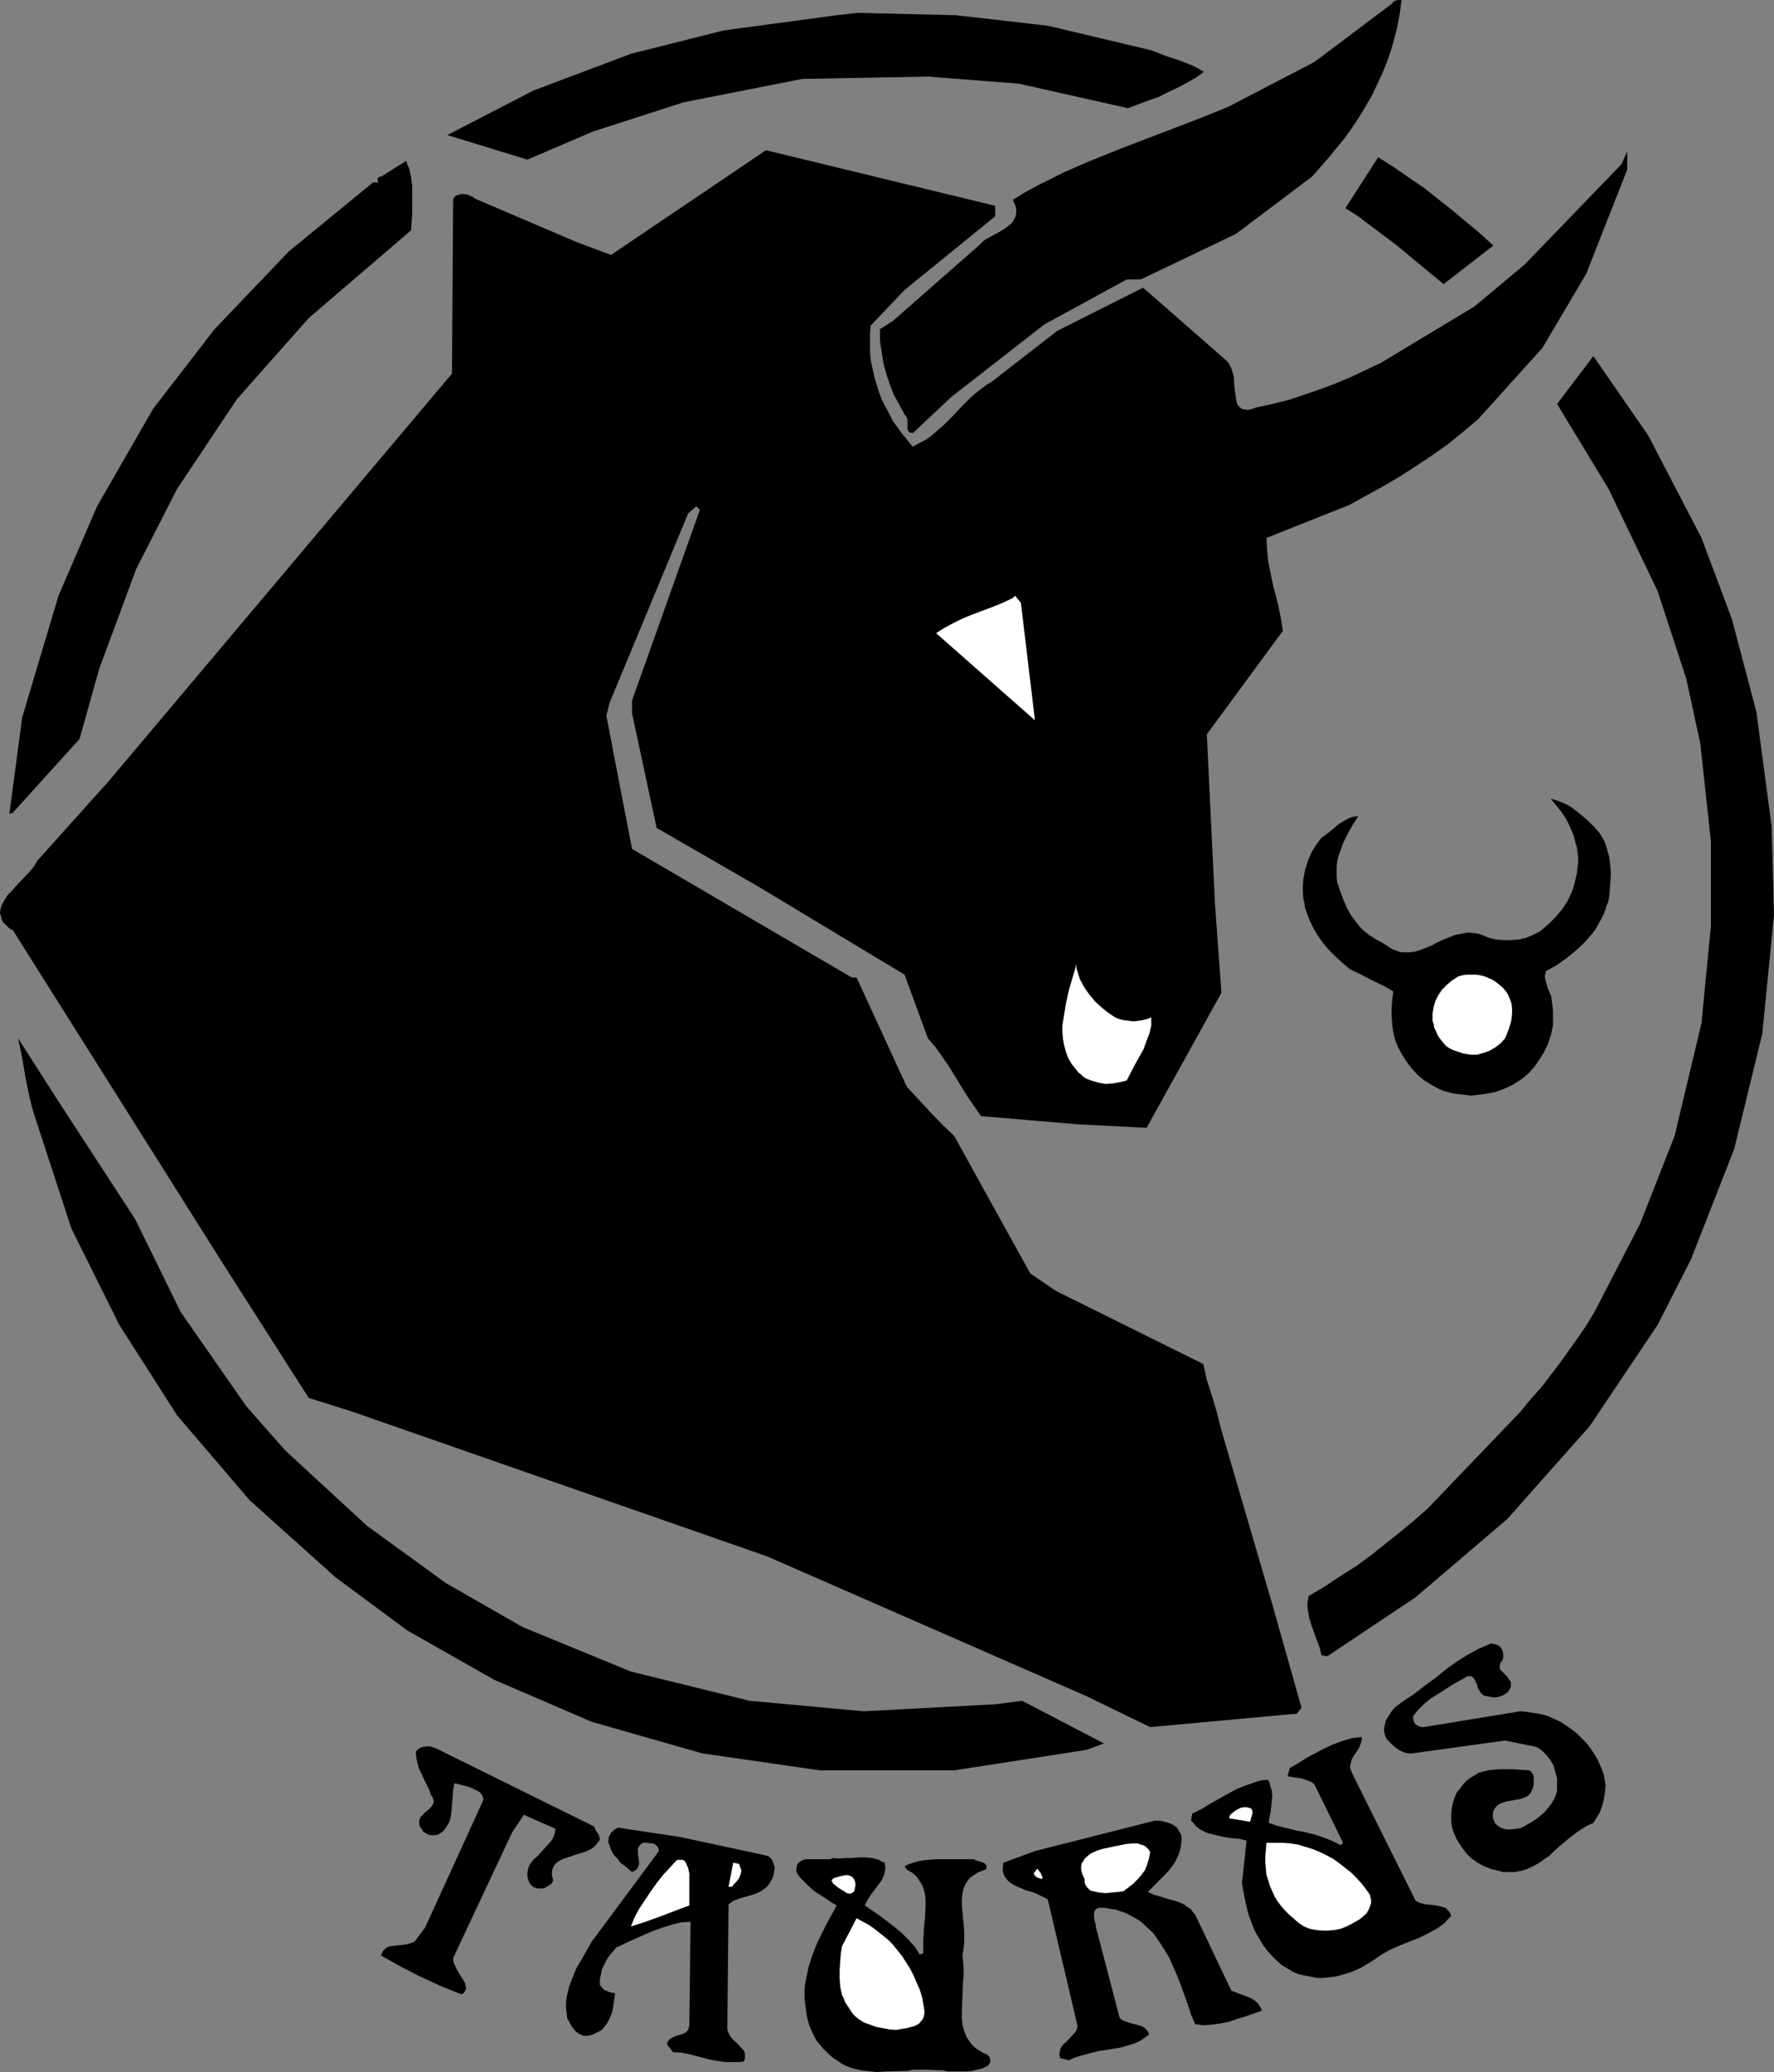 <?xml version="1.0" encoding="UTF-8" standalone="no"?>
<svg
   version="1.0"
   width="129.724mm"
   height="151.52mm"
   id="svg25"
   sodipodi:docname="Taurus 10.wmf"
   xmlns:inkscape="http://www.inkscape.org/namespaces/inkscape"
   xmlns:sodipodi="http://sodipodi.sourceforge.net/DTD/sodipodi-0.dtd"
   xmlns="http://www.w3.org/2000/svg"
   xmlns:svg="http://www.w3.org/2000/svg">
  <rect width="100%" height="100%" fill="#808080" stroke="none"/>
  <sodipodi:namedview
     id="namedview25"
     pagecolor="#ffffff"
     bordercolor="#000000"
     borderopacity="0.25"
     inkscape:showpageshadow="2"
     inkscape:pageopacity="0.0"
     inkscape:pagecheckerboard="0"
     inkscape:deskcolor="#d1d1d1"
     inkscape:document-units="mm" />
  <defs
     id="defs1">
    <pattern
       id="WMFhbasepattern"
       patternUnits="userSpaceOnUse"
       width="6"
       height="6"
       x="0"
       y="0" />
  </defs>
  <path
     style="fill:#000000;fill-opacity:1;fill-rule:evenodd;stroke:none"
     d="m 387.355,0 -0.485,3.717 -0.646,3.393 -0.808,3.393 -0.97,3.393 -1.131,3.232 -1.293,3.232 -1.454,3.07 -1.454,3.07 -1.778,3.07 -1.778,2.909 -1.939,2.909 -1.939,2.747 -2.262,2.747 -2.101,2.585 -4.686,5.332 -21.008,15.836 -26.341,12.604 h -3.878 l -22.786,12.442 -25.694,20.037 -10.666,10.019 -0.485,-0.162 h -0.323 l -0.323,-0.323 -0.162,-0.162 -0.162,-0.646 v -0.808 -0.97 -0.808 l -0.323,-0.646 -0.162,-0.323 -0.323,-0.323 -1.454,-2.747 -1.454,-2.585 -1.131,-2.909 -0.97,-2.909 -0.808,-2.909 -0.485,-3.07 -0.485,-3.232 v -3.232 l 3.555,-2.262 23.755,-20.845 0.646,-0.646 0.646,-0.646 0.97,-0.646 0.97,-0.485 1.131,-0.646 0.97,-0.485 2.101,-1.293 0.97,-0.808 0.808,-0.646 0.485,-0.808 0.485,-0.97 0.162,-0.97 v -1.131 l -0.323,-1.131 -0.323,-0.646 -0.323,-0.646 3.394,-2.101 3.555,-1.939 3.555,-1.777 3.555,-1.777 7.434,-3.232 7.595,-3.07 7.595,-2.909 7.595,-2.909 7.595,-2.909 7.595,-3.07 23.917,-12.442 21.493,-16.159 0.162,-0.323 0.162,-0.162 0.646,-0.323 L 386.385,0 Z"
     id="path1" />
  <path
     style="fill:#000000;fill-opacity:1;fill-rule:evenodd;stroke:none"
     d="m 289.587,7.11 28.603,6.787 3.717,1.454 3.878,1.293 3.717,1.454 1.616,0.808 1.616,0.97 -2.262,1.616 -2.586,1.454 -2.424,1.293 -2.747,1.293 -2.586,1.293 -2.747,0.97 -5.656,2.101 -30.219,-6.787 -25.048,-1.939 -34.744,0.646 -32.805,6.464 -25.048,8.079 -18.099,7.756 -22.139,-6.787 23.755,-12.281 26.987,-10.18 25.694,-6.464 31.189,-4.201 5.818,-0.646 27.149,0.646 z"
     id="path2" />
  <path
     style="fill:#000000;fill-opacity:1;fill-rule:evenodd;stroke:none"
     d="m 275.043,59.788 -25.048,20.36 -9.373,9.857 -0.162,2.262 v 2.424 2.424 l 0.162,2.262 0.485,2.262 0.485,2.262 0.646,2.262 0.646,2.101 0.808,2.101 0.97,1.939 1.131,2.101 0.97,1.939 1.293,1.777 1.293,1.777 1.454,1.777 1.454,1.777 1.778,-0.97 1.616,-0.808 1.454,-0.97 1.293,-1.131 2.586,-2.262 2.424,-2.424 2.424,-2.585 2.424,-2.424 1.293,-1.131 1.454,-1.131 1.454,-1.131 1.616,-0.97 18.099,-14.058 23.755,-11.958 23.432,20.522 0.485,0.808 0.485,0.97 0.323,1.131 0.323,1.131 0.162,2.585 0.323,2.424 0.162,1.131 0.162,0.97 0.323,0.808 0.646,0.646 0.646,0.485 h 0.485 l 0.485,0.162 h 0.646 l 0.646,-0.162 0.646,-0.162 0.808,-0.323 4.525,-0.97 4.525,-1.131 4.363,-1.454 4.202,-1.454 4.363,-1.616 4.202,-1.777 8.242,-3.878 26.018,-15.674 13.898,-11.634 26.664,-27.632 1.616,-3.555 v 5.009 l -11.312,28.763 -12.12,20.522 -17.776,19.714 -4.202,3.555 -4.202,3.393 -4.363,3.07 -4.363,2.909 -4.525,2.909 -4.686,2.747 -9.373,5.171 -22.786,9.049 0.162,3.232 0.323,3.232 0.646,3.232 0.646,3.232 0.808,3.07 0.808,3.232 0.646,3.232 0.485,3.232 -21.008,28.601 2.262,47.023 1.778,24.4 -20.685,37.327 -19.069,-0.97 -26.664,-2.262 -1.939,-2.747 -1.778,-2.585 -3.394,-5.494 -1.778,-2.909 -1.778,-2.585 -1.939,-2.747 -2.101,-2.424 -6.464,-17.613 -40.238,-24.238 -28.28,-16.321 -6.787,-31.672 v -3.555 l 18.746,-52.678 -0.97,-0.97 -2.262,1.939 -21.654,52.193 -0.97,3.717 7.11,36.842 60.762,35.55 h 1.293 l 13.898,30.217 6.302,6.787 3.394,3.555 3.394,3.232 21.008,37.974 7.11,4.848 40.723,20.199 0.97,4.363 1.454,4.525 1.293,4.363 1.131,4.524 14.221,48.638 8.08,28.601 -1.293,1.616 -40.562,3.717 -17.614,-8.564 -88.234,-38.62 L 97.606,390.239 85.325,386.361 61.893,349.68 3.555,257.089 2.586,256.604 1.939,255.958 1.293,255.311 0.808,254.827 0.485,254.18 0.323,253.534 0.162,252.888 0,252.403 l 0.162,-1.293 0.485,-1.293 0.646,-1.131 0.808,-1.293 1.131,-1.131 1.131,-1.293 2.262,-2.424 1.131,-1.131 0.97,-1.131 0.97,-1.293 0.646,-1.131 19.715,-21.976 94.859,-112.628 0.323,-48.315 0.646,-0.808 0.808,-0.323 0.808,-0.162 h 0.808 l 0.97,0.162 0.646,0.323 0.808,0.323 0.646,0.485 27.957,11.958 9.534,3.555 42.824,-28.925 63.347,15.351 z"
     id="path3" />
  <path
     style="fill:#000000;fill-opacity:1;fill-rule:evenodd;stroke:none"
     d="m 412.726,67.868 -13.736,10.665 -6.464,-5.332 -6.626,-5.494 -7.11,-5.332 -3.394,-2.585 -3.555,-2.262 9.05,-14.058 v 0 l 4.363,2.747 4.202,2.909 4.04,2.747 3.878,3.07 3.878,3.07 3.878,3.232 3.878,3.232 z"
     id="path4" />
  <path
     style="fill:#000000;fill-opacity:1;fill-rule:evenodd;stroke:none"
     d="M 113.605,63.666 85.325,87.905 65.448,110.366 48.965,135.089 37.653,157.227 27.472,184.697 21.978,204.249 3.555,224.609 v 0.162 H 3.07 L 2.586,224.933 6.141,198.27 16.16,164.66 26.826,139.937 42.339,112.951 59.307,90.975 79.83,69.483 103.101,50.416 h 0.485 0.485 l 0.162,0.162 0.162,-0.162 0.162,-0.162 -0.162,-0.162 v -0.323 -0.485 l 0.323,-0.323 0.323,-0.162 h 0.323 l 6.949,-4.363 v 0.162 l 0.323,0.97 0.485,1.131 0.485,2.262 0.323,2.424 v 2.585 2.424 2.585 l -0.162,2.424 z"
     id="path5" />
  <path
     style="fill:#000000;fill-opacity:1;fill-rule:evenodd;stroke:none"
     d="m 470.255,148.662 8.403,22.461 6.787,25.693 4.202,31.672 0.646,24.4 -3.232,32.803 -7.757,31.833 -11.958,30.54 -9.211,18.098 -18.746,27.955 -22.786,25.693 -25.371,21.653 -24.402,16.321 -1.616,-0.323 -0.485,-2.101 -0.808,-2.101 -1.454,-4.04 -0.646,-2.101 -0.323,-1.939 -0.162,-1.131 v -0.97 l 0.162,-0.97 0.162,-0.97 4.363,-2.585 4.363,-2.909 4.363,-2.747 4.202,-3.07 4.04,-3.232 3.878,-3.07 3.878,-3.232 3.717,-3.232 25.694,-26.824 2.909,-3.555 2.909,-3.232 2.586,-3.393 2.586,-3.393 2.424,-3.393 2.424,-3.393 2.424,-3.555 2.262,-3.717 12.605,-24.4 9.534,-24.238 7.434,-31.187 2.586,-26.662 v -23.754 l -2.909,-26.824 -3.878,-17.936 -7.918,-24.238 -13.574,-28.278 -14.221,-23.43 10.019,-13.25 15.19,21.976 z"
     id="path6" />
  <path
     style="fill:#ffffff;fill-opacity:1;fill-rule:evenodd;stroke:none"
     d="m 286.032,199.078 -27.31,-24.077 2.262,-1.454 2.424,-1.293 2.586,-1.293 2.747,-1.131 5.656,-2.101 2.747,-1.131 2.747,-1.293 0.646,-0.646 1.616,1.939 z"
     id="path7" />
  <path
     style="fill:#000000;fill-opacity:1;fill-rule:evenodd;stroke:none"
     d="m 441.976,230.103 0.646,0.97 0.646,1.131 0.485,1.131 0.323,1.131 0.646,2.262 0.323,2.424 0.162,2.585 -0.162,2.424 -0.162,2.424 -0.323,2.424 -0.646,1.616 -0.485,1.616 -0.808,1.616 -0.808,1.454 -0.808,1.454 -0.97,1.293 -2.101,2.424 -2.424,2.262 -2.586,2.101 -2.747,1.939 -2.909,1.616 -0.162,0.646 -0.162,0.646 0.162,1.131 0.323,1.131 0.323,1.131 0.97,2.262 0.162,1.293 0.162,1.293 0.162,1.293 v 1.293 2.747 l -0.485,2.585 -0.808,2.424 -1.131,2.424 -1.293,2.101 -1.454,2.101 -1.616,1.777 -1.939,1.616 -2.262,1.454 -2.424,1.131 -2.586,0.97 -2.586,0.485 -2.747,0.323 -1.293,0.162 -1.293,-0.162 -1.454,-0.162 -1.293,-0.162 -1.131,-0.162 -1.131,-0.323 -1.293,-0.323 -1.131,-0.485 -2.101,-1.131 -2.101,-1.293 -1.939,-1.616 -1.616,-1.777 -1.454,-1.939 -1.293,-2.101 -0.97,-1.777 -0.808,-1.939 -0.485,-2.101 -0.323,-2.262 -0.162,-2.262 v -2.262 l 0.162,-2.262 0.323,-2.262 -1.293,-0.808 -1.454,-0.808 -3.07,-1.454 -3.07,-1.616 -3.07,-1.454 -2.101,-1.777 -1.939,-1.777 -1.939,-1.939 -1.616,-1.939 -1.454,-2.101 -1.293,-2.262 -1.131,-2.424 -0.97,-2.747 -0.162,-1.293 -0.323,-1.293 -0.162,-2.747 0.162,-2.585 0.485,-2.585 0.808,-2.585 0.97,-2.262 1.293,-2.101 1.454,-1.939 1.131,-0.808 1.293,-0.97 1.131,-0.97 1.131,-0.97 1.293,-0.808 1.454,-0.808 1.293,-0.485 1.454,-0.162 -1.454,2.262 -1.293,2.262 -1.293,2.585 -0.97,2.585 -0.485,1.454 -0.323,1.293 -0.162,1.454 v 1.454 1.454 l 0.162,1.454 0.485,1.454 0.485,1.454 0.808,2.101 0.97,2.262 1.131,1.939 1.454,1.939 1.454,1.777 1.778,1.454 1.939,1.293 2.101,1.131 0.97,0.646 0.97,0.646 0.808,0.485 0.97,0.323 0.808,0.323 0.808,0.162 h 1.778 l 1.616,-0.162 1.616,-0.485 1.616,-0.646 1.616,-0.646 1.454,-0.808 1.778,-0.808 1.616,-0.646 1.616,-0.646 1.778,-0.323 1.778,-0.323 1.778,0.162 0.97,0.162 0.97,0.323 1.939,0.808 2.101,0.485 2.101,0.162 h 2.101 l 2.101,-0.162 1.939,-0.485 1.939,-0.808 1.939,-0.97 2.262,-1.939 2.101,-2.101 1.778,-2.101 1.454,-2.262 1.131,-2.424 0.485,-1.293 0.323,-1.293 0.323,-1.293 0.323,-1.454 0.323,-2.909 v -1.454 l -0.162,-1.293 -0.162,-1.293 -0.323,-1.131 -0.646,-2.424 -0.97,-2.262 -1.131,-2.262 -1.293,-1.939 -1.454,-1.777 -1.454,-1.777 2.101,0.646 1.939,0.808 1.778,0.97 1.616,1.293 1.616,1.293 1.454,1.293 1.616,1.616 z"
     id="path8" />
  <path
     style="fill:#ffffff;fill-opacity:1;fill-rule:evenodd;stroke:none"
     d="m 308.171,281.166 1.131,0.485 1.293,0.323 1.454,0.162 1.131,0.162 1.454,-0.162 1.131,-0.162 1.293,-0.323 1.131,-0.485 v 1.131 1.131 l -0.485,2.101 -0.808,2.101 -0.808,2.262 -2.424,4.363 -2.262,4.363 -1.939,0.485 -1.778,0.323 -2.101,0.162 -1.778,-0.323 -1.778,-0.485 -1.778,-0.646 -0.808,-0.485 -0.646,-0.646 -0.808,-0.646 -0.485,-0.646 -1.293,-1.616 -0.97,-1.616 -0.646,-1.777 -0.485,-1.777 -0.323,-1.777 -0.162,-1.939 v -1.777 l 0.323,-2.101 0.646,-3.878 0.808,-3.717 1.131,-3.878 0.485,-1.616 0.485,-1.777 v 1.131 l 0.323,0.97 0.323,1.131 0.323,0.97 1.131,2.101 1.454,2.101 1.616,1.939 1.778,1.616 1.778,1.454 z"
     id="path9" />
  <path
     style="fill:#ffffff;fill-opacity:1;fill-rule:evenodd;stroke:none"
     d="m 417.251,275.995 0.485,1.293 0.162,1.454 v 1.454 l -0.162,1.616 -0.323,1.293 -0.485,1.454 -0.485,1.293 -0.485,1.131 -1.131,1.293 -1.454,1.131 -1.616,0.97 -1.778,0.646 -1.778,0.485 h -1.778 l -1.939,-0.323 -0.97,-0.323 -0.97,-0.323 -0.97,-0.323 -0.97,-0.485 -0.97,-0.646 -0.808,-0.97 -0.808,-0.97 -0.646,-0.97 -0.485,-1.131 -0.485,-0.97 -0.162,-0.97 -0.323,-0.97 v -0.97 -0.97 l 0.323,-1.939 0.485,-1.616 0.808,-1.616 0.97,-1.454 1.293,-1.293 1.293,-1.131 0.97,-0.646 0.97,-0.646 1.293,-0.323 1.131,-0.162 h 1.131 1.293 l 1.131,0.162 1.293,0.323 1.131,0.485 1.131,0.485 0.97,0.646 0.97,0.808 0.808,0.646 0.808,0.97 0.646,0.97 z"
     id="path10" />
  <path
     style="fill:#000000;fill-opacity:1;fill-rule:evenodd;stroke:none"
     d="m 37.33,336.914 12.605,25.693 18.099,26.016 10.827,12.281 22.624,20.845 21.816,15.836 21.17,12.119 29.896,12.281 32.805,8.079 31.512,2.909 36.36,-1.939 7.434,-0.97 22.624,11.796 -4.848,1.777 -36.522,5.656 H 226.563 L 194.081,484.607 163.539,475.881 136.552,464.247 112.635,450.673 92.758,435.969 69.003,414.639 48.965,391.208 32.966,366.162 19.715,339.5 9.696,308.798 8.888,306.212 8.242,303.627 7.11,298.133 6.141,292.477 5.01,286.983 16.483,304.919 Z"
     id="path11" />
  <path
     style="fill:#000000;fill-opacity:1;fill-rule:evenodd;stroke:none"
     d="m 415.312,458.753 -0.485,0.646 -0.323,0.646 v 0.485 0.485 l 0.162,0.485 0.323,0.323 0.808,0.808 0.808,0.808 0.646,0.97 0.323,0.485 v 0.485 0.808 l -0.323,0.646 -0.485,0.808 -0.646,0.485 -0.808,0.485 -0.97,0.323 -0.808,0.162 h -0.97 l -0.97,-0.162 -0.808,-0.162 -0.646,-0.162 -0.485,-0.323 -0.323,-0.323 -0.323,-0.485 -0.485,-0.808 -0.323,-1.131 -0.485,-0.97 -0.485,-0.808 -0.323,-0.323 -0.323,-0.162 h -0.485 -0.485 l -4.04,2.262 -4.04,2.585 -2.101,1.293 -1.778,1.454 -1.616,1.616 -1.454,1.777 v 0.808 l 0.162,0.646 0.162,0.485 0.485,0.485 0.485,0.323 0.485,0.162 0.646,0.162 h 0.485 l 26.664,-4.363 v 0 l 1.939,0.162 1.939,0.323 1.939,0.323 1.778,0.485 1.778,0.808 1.778,0.808 1.454,0.97 1.616,1.131 1.454,1.131 1.293,1.293 1.293,1.293 1.131,1.454 0.97,1.454 0.97,1.616 0.808,1.777 0.646,1.616 0.323,0.808 0.162,1.131 0.323,1.777 -0.162,1.939 -0.323,2.101 -0.485,1.777 -0.646,1.777 -0.97,1.616 -0.808,1.293 -1.778,0.808 -1.616,0.97 -1.616,1.131 -1.454,1.131 -2.909,2.424 -1.454,1.293 -1.293,1.293 -1.454,0.97 -1.616,1.131 -1.454,0.808 -1.778,0.808 -1.616,0.485 -1.939,0.323 h -1.939 -0.97 l -1.131,-0.323 -2.101,-0.485 -2.101,-0.808 -1.778,-0.97 -1.778,-1.293 -1.454,-1.454 -1.293,-1.777 -1.131,-1.777 -0.97,-2.101 -0.485,-1.616 -0.162,-1.616 v -1.777 l 0.162,-1.616 0.323,-1.616 0.485,-1.454 0.646,-1.454 0.97,-1.131 0.808,-1.131 0.97,-0.97 1.131,-0.808 1.131,-0.646 0.97,-0.646 1.293,-0.323 1.293,-0.323 1.293,-0.162 2.424,-0.162 h 2.747 l 2.586,0.162 2.424,0.162 0.485,0.485 0.485,0.646 0.162,0.808 v 0.97 0.808 l -0.162,0.97 -0.323,0.808 -0.323,0.646 -0.485,0.646 -0.646,0.485 -0.808,0.323 -0.97,0.323 -1.778,0.323 -1.939,0.323 -0.97,0.323 -0.646,0.162 -0.808,0.485 -0.485,0.485 -0.485,0.646 -0.323,0.646 -0.162,1.131 0.162,1.131 0.323,0.646 0.162,0.485 0.485,0.323 0.323,0.323 1.131,0.646 1.131,0.323 h 1.293 l 1.293,-0.162 1.293,-0.162 0.97,-0.485 1.454,-0.808 1.616,-0.97 1.293,-0.97 1.293,-1.131 1.131,-1.293 0.97,-1.293 0.808,-1.454 0.646,-1.777 v -1.777 -1.777 l -0.485,-1.777 -0.485,-1.777 -0.808,-1.454 -1.131,-1.454 -1.293,-1.293 -1.454,-0.97 -8.726,-1.777 -25.694,3.555 h -1.131 l -1.131,-0.323 -1.131,-0.485 -0.97,-0.646 -0.97,-0.808 -0.808,-0.808 -0.808,-0.808 -0.485,-0.97 -0.162,-0.646 -0.162,-0.808 0.162,-1.293 0.323,-1.454 0.808,-1.293 0.808,-1.293 0.97,-1.131 1.293,-0.97 1.131,-0.808 2.909,-1.939 2.909,-2.262 2.909,-2.101 2.747,-2.262 2.909,-2.101 3.07,-1.939 3.232,-1.777 3.394,-1.454 0.97,0.162 0.646,0.162 0.808,0.485 0.485,0.646 0.323,0.646 0.162,0.808 v 0.808 z"
     id="path12" />
  <path
     style="fill:#000000;fill-opacity:1;fill-rule:evenodd;stroke:none"
     d="m 376.366,480.082 v 0.808 l -0.162,0.646 -0.485,1.293 -0.646,1.131 -0.808,1.131 -0.646,1.131 -0.323,1.131 -0.162,0.646 v 0.646 l 0.323,0.808 0.323,0.808 17.453,35.065 0.646,0.323 0.646,0.323 1.293,0.323 1.616,0.162 1.454,0.162 1.454,0.323 0.485,0.162 0.646,0.162 0.485,0.485 0.485,0.485 0.323,0.485 0.323,0.808 -0.97,0.97 -0.808,0.97 -1.131,0.808 -1.131,0.808 -2.424,1.293 -2.586,1.293 -2.586,0.97 -2.747,1.131 -2.586,1.131 -2.262,1.293 -2.586,1.777 -2.909,1.777 -1.454,0.646 -1.454,0.646 -1.616,0.485 -1.616,0.485 -1.454,0.323 -1.616,0.162 -1.616,0.162 h -1.616 l -1.616,-0.323 -1.616,-0.323 -1.616,-0.323 -1.616,-0.646 -1.616,-0.97 -1.616,-0.97 -1.454,-1.293 -1.293,-1.293 -1.131,-1.293 -1.131,-1.454 -0.97,-1.616 -0.97,-1.616 -0.808,-1.616 -0.646,-1.777 -0.646,-1.616 -0.485,-1.777 -0.808,-3.717 -0.646,-3.555 1.293,-11.796 -2.101,-0.485 -2.101,-0.162 -2.101,-0.323 -2.101,-0.485 -1.939,-0.485 -0.97,-0.323 -0.97,-0.485 -0.808,-0.485 -0.808,-0.646 -0.646,-0.808 -0.808,-0.808 0.323,-1.939 2.586,-1.293 2.424,-1.454 5.171,-2.909 2.424,-1.293 2.586,-0.97 2.747,-0.97 1.454,-0.323 1.454,-0.162 0.485,0.646 0.162,0.808 0.485,1.454 0.162,1.454 -0.162,1.616 -0.323,3.07 -0.323,1.454 -0.162,1.454 2.424,0.808 2.586,0.646 2.586,0.646 2.586,0.485 2.586,0.646 2.424,0.808 2.424,0.97 2.262,1.131 0.646,-0.646 -7.918,-16.159 -0.808,-0.646 -0.808,-0.323 -0.97,-0.323 -0.97,-0.323 -2.101,-0.323 -1.778,-0.323 0.646,-2.262 2.262,-1.293 2.262,-1.454 4.848,-2.585 2.424,-1.131 2.586,-0.97 2.747,-0.808 1.293,-0.162 z"
     id="path13" />
  <path
     style="fill:#000000;fill-opacity:1;fill-rule:evenodd;stroke:none"
     d="m 164.185,504.806 0.323,0.646 0.162,0.485 0.808,1.131 0.162,0.646 0.162,0.485 -0.162,0.485 -0.485,0.646 -0.646,0.808 -0.97,0.808 -0.97,0.485 -1.131,0.485 -2.262,0.646 -2.262,0.808 -1.131,0.323 -0.97,0.485 -0.808,0.485 -0.646,0.646 -0.485,0.808 -0.323,0.97 v 1.293 l 0.162,0.646 0.162,0.646 -0.323,0.808 -0.646,0.485 -0.808,0.485 -0.808,0.485 h -0.97 -0.808 l -0.97,-0.323 -0.808,-0.646 -0.323,-0.485 -0.323,-0.646 -0.323,-1.131 v -1.131 l 0.162,-0.97 0.323,-0.97 0.646,-0.97 0.646,-0.808 0.97,-0.808 1.616,-1.777 1.616,-1.777 0.808,-0.97 0.485,-0.97 0.323,-0.97 0.162,-1.131 -8.726,-3.878 -3.232,4.848 -16.322,34.742 v 0.646 l 0.162,0.646 0.646,1.454 0.808,1.454 0.808,1.293 0.808,1.293 0.162,0.646 0.162,0.646 v 0.485 l -0.323,0.646 -0.323,0.485 -0.646,0.323 -5.656,-2.262 -5.656,-2.585 -5.333,-2.747 -5.494,-3.07 0.162,-0.646 0.323,-0.646 0.323,-0.323 0.485,-0.485 0.97,-0.485 1.454,-0.162 1.293,-0.162 1.616,-0.162 1.293,-0.323 1.293,-0.485 2.909,-3.878 16.16,-35.388 -0.323,-1.131 -0.646,-0.808 -0.97,-0.646 -1.131,-0.485 -1.131,-0.485 -1.293,-0.323 -1.293,-0.323 -1.293,-0.323 -0.323,1.939 -0.162,2.101 -0.323,4.04 -0.323,1.939 -0.323,0.808 -0.485,0.808 -0.485,0.808 -0.485,0.646 -0.808,0.646 -0.808,0.485 -0.808,0.162 h -0.97 l -0.808,-0.162 -0.646,-0.323 -0.808,-0.485 -0.485,-0.808 -0.485,-0.646 -0.162,-0.97 v -0.646 l 0.162,-0.485 0.162,-0.485 0.485,-0.485 0.808,-0.808 0.97,-0.808 0.808,-0.808 0.323,-0.485 0.162,-0.485 0.162,-0.485 -0.162,-0.485 -0.162,-0.646 -0.485,-0.646 -0.485,-1.454 -0.808,-1.616 -0.646,-1.293 -0.646,-1.454 -0.646,-1.293 -0.485,-1.616 -0.323,-1.616 -0.162,-1.616 0.646,-0.646 0.646,-0.485 0.808,-0.162 0.97,-0.162 h 0.97 l 0.97,0.323 0.808,0.323 0.646,0.323 z"
     id="path14" />
  <path
     style="fill:#ffffff;fill-opacity:1;fill-rule:evenodd;stroke:none"
     d="m 346.147,501.251 -0.646,2.262 -5.818,-0.97 0.162,-0.485 0.162,-0.485 0.97,-0.808 0.97,-0.646 0.97,-0.485 0.97,-0.162 h 0.646 l 0.646,0.162 0.485,0.162 0.323,0.323 0.162,0.485 z"
     id="path15" />
  <path
     style="fill:#000000;fill-opacity:1;fill-rule:evenodd;stroke:none"
     d="m 326.593,508.361 -0.162,1.293 -0.162,1.131 -0.323,1.131 -0.323,0.97 -0.97,1.939 -1.293,1.777 -1.454,1.616 -1.454,1.454 -1.616,1.616 -1.616,1.616 1.778,0.808 1.778,0.485 1.939,0.646 1.939,0.485 1.778,0.646 0.97,0.485 0.808,0.646 0.808,0.485 0.646,0.808 0.646,0.808 0.485,0.97 9.534,20.037 2.586,0.97 2.586,0.97 1.131,0.646 0.97,0.808 0.646,0.97 0.323,0.646 0.162,0.485 -2.262,0.808 -2.262,0.808 -2.262,0.646 -2.262,0.808 -2.424,0.485 -2.424,0.323 -2.262,0.162 -1.131,-0.162 -1.131,-0.162 -1.131,-2.585 -0.808,-2.585 -1.939,-5.332 -0.97,-2.585 -1.131,-2.585 -1.131,-2.585 -1.454,-2.424 -1.454,-2.262 -1.616,-2.262 -1.939,-1.777 -0.97,-0.97 -1.131,-0.808 -1.131,-0.646 -1.131,-0.646 -1.293,-0.646 -1.454,-0.485 -1.293,-0.485 -1.454,-0.162 -1.616,-0.323 h -1.616 l -0.646,0.323 -0.485,0.485 -0.162,0.646 v 0.808 l 0.162,1.454 0.323,0.808 v 0.646 l 6.626,25.37 0.97,0.646 1.293,0.485 1.131,0.323 0.646,0.162 0.646,0.162 1.131,0.323 0.97,0.485 0.323,0.323 0.485,0.485 0.323,0.485 0.162,0.646 -1.131,0.808 -1.131,0.808 -1.293,0.646 -1.454,0.485 -2.747,0.808 -2.909,0.485 -3.07,0.485 -2.747,0.646 -2.909,0.808 -1.454,0.485 -1.293,0.646 v 0 l -2.424,-0.646 -0.162,-0.808 v -0.646 l 0.162,-0.646 0.162,-0.646 0.808,-1.131 0.97,-0.808 1.778,-1.939 0.808,-0.97 0.162,-0.646 0.162,-0.485 -8.242,-35.065 -0.808,-0.485 -0.97,-0.485 -2.101,-0.97 -2.262,-0.646 -2.262,-0.97 -0.97,-0.485 -0.808,-0.485 -0.808,-0.646 -0.646,-0.808 -0.485,-0.808 -0.323,-0.97 v -1.131 l 0.162,-1.293 8.726,-3.232 33.128,-8.403 h 1.454 l 1.293,0.323 1.131,0.323 1.131,0.485 0.97,0.646 0.646,0.97 0.646,1.131 z"
     id="path16" />
  <path
     style="fill:#000000;fill-opacity:1;fill-rule:evenodd;stroke:none"
     d="m 212.019,512.885 0.808,0.485 0.646,0.808 0.323,0.97 0.323,0.97 -0.162,1.131 -0.162,0.97 -0.323,0.97 -0.485,0.808 -0.485,0.808 -0.485,0.646 -0.646,0.485 -0.646,0.485 -1.454,0.808 -1.454,0.485 -3.394,0.97 -1.616,0.646 -1.454,0.97 -0.323,33.772 v 0.808 l 0.162,0.646 0.323,0.646 0.323,0.646 0.97,1.131 1.131,0.97 0.97,1.131 0.485,0.485 0.323,0.485 0.162,0.646 v 0.646 0.646 l -0.323,0.808 -1.293,0.162 h -1.293 -2.424 l -2.424,-0.323 -2.424,-0.485 -4.848,-1.293 -2.424,-0.485 -2.424,-0.162 -0.485,-0.646 -0.485,-0.646 -0.485,-0.485 -0.162,-0.485 v -0.323 l 0.323,-0.485 0.323,-0.485 0.808,-0.485 1.131,-0.485 1.131,-0.323 0.97,-0.323 0.485,-0.323 0.323,-0.323 0.323,-0.323 0.162,-0.646 0.162,-0.646 v -0.646 l 0.323,-27.955 -2.586,0.162 -2.586,0.646 -2.586,0.808 -2.747,0.97 -5.171,2.262 -2.424,1.131 -2.424,1.131 -0.808,0.97 -0.97,1.131 -0.808,1.131 -0.646,1.293 -0.646,1.293 -0.323,1.454 -0.323,1.454 v 1.616 l 0.485,0.646 0.323,0.323 0.485,0.485 0.485,0.162 1.131,0.485 1.293,0.162 -0.485,3.555 -0.323,1.616 -0.646,1.777 -0.808,1.454 -0.97,1.293 -0.485,0.485 -0.808,0.485 -0.808,0.323 -0.808,0.485 -0.646,0.162 -0.646,0.162 h -0.646 -0.646 l -0.646,-0.323 -0.485,-0.162 -0.97,-0.646 -0.808,-0.97 -0.646,-0.97 -0.485,-0.97 -0.485,-0.808 -0.162,-1.616 -0.162,-1.293 v -1.454 l 0.162,-1.454 0.323,-1.293 0.323,-1.454 0.97,-2.585 1.131,-2.747 1.454,-2.424 1.454,-2.585 1.293,-2.262 18.584,-25.046 -0.162,-0.808 -0.323,-0.485 -0.485,-0.485 -0.646,-0.323 h -0.646 l -0.808,-0.162 h -1.454 l -0.646,0.485 -0.323,0.485 -0.323,0.485 v 0.485 1.131 l 0.162,1.131 0.162,1.131 v 0.485 l -0.162,0.485 -0.162,0.485 -0.323,0.485 -0.646,0.485 -0.646,0.323 -2.101,-1.777 -1.131,-0.808 -0.808,-1.131 -0.97,-0.97 -0.646,-1.131 -0.485,-1.293 -0.485,-1.293 0.162,-0.646 v -0.646 l 0.323,-0.485 0.323,-0.646 0.808,-0.808 0.485,-0.323 0.646,-0.323 17.13,2.585 z"
     id="path17" />
  <path
     style="fill:#ffffff;fill-opacity:1;fill-rule:evenodd;stroke:none"
     d="m 317.867,511.916 -0.323,1.777 -0.485,1.616 -0.646,1.616 -0.97,1.293 -1.131,1.293 -1.131,1.131 -1.454,1.131 -1.293,0.97 -1.454,0.162 -1.778,0.162 -1.616,0.162 -1.778,-0.162 -0.808,-0.162 -0.646,-0.162 -0.808,-0.162 -0.485,-0.323 -0.485,-0.485 -0.485,-0.646 -0.323,-0.808 v -0.97 l -0.485,-0.97 -0.323,-0.97 -0.162,-0.808 v -0.808 l 0.162,-0.808 0.485,-0.646 0.323,-0.646 1.293,-1.131 0.808,-0.485 1.454,-0.646 1.616,-0.485 1.616,-0.323 1.454,-0.323 1.616,-0.323 1.616,-0.323 1.778,-0.162 h 1.454 l 0.808,0.323 0.646,0.162 0.646,0.323 0.485,0.485 0.485,0.485 z"
     id="path18" />
  <path
     style="fill:#ffffff;fill-opacity:1;fill-rule:evenodd;stroke:none"
     d="m 378.628,523.712 0.162,0.808 0.162,0.646 v 0.646 l -0.162,0.646 -0.485,1.293 -0.646,1.131 -0.97,0.808 -0.97,0.808 -1.131,0.646 -1.131,0.646 -1.293,0.646 -1.616,0.646 -1.616,0.323 -1.778,0.162 h -1.778 l -1.778,-0.162 -1.616,-0.323 -1.616,-0.646 -1.454,-0.97 -1.293,-1.131 -1.293,-1.131 -1.131,-1.131 -1.131,-1.293 -0.97,-1.293 -0.808,-1.293 -0.646,-1.454 -0.646,-1.454 -0.485,-1.616 -0.485,-1.454 -0.162,-1.777 -0.162,-1.616 v -1.777 l 0.162,-1.777 0.162,-1.939 h 2.262 2.262 l 2.101,0.162 2.101,0.323 2.101,0.646 2.101,0.646 1.939,0.808 1.939,0.97 1.778,0.97 1.778,1.293 1.616,1.293 1.454,1.131 1.454,1.454 1.454,1.616 1.131,1.454 z"
     id="path19" />
  <path
     style="fill:#000000;fill-opacity:1;fill-rule:evenodd;stroke:none"
     d="m 244.501,514.824 0.162,0.97 v 0.808 l -0.162,0.808 -0.162,0.808 -0.646,1.454 -0.97,1.293 -0.97,1.293 -0.97,1.293 -0.97,1.454 -0.808,1.616 2.101,1.454 2.101,1.454 1.939,1.454 2.101,1.616 1.939,1.616 1.778,1.777 1.778,1.939 1.454,2.262 0.97,-0.323 v -1.616 -1.616 l 0.162,-3.393 0.323,-3.393 0.162,-3.232 v -1.616 l -0.162,-1.454 -0.323,-1.293 -0.485,-1.293 -0.808,-1.293 -0.808,-1.131 -1.131,-0.97 -1.454,-0.808 -0.646,-0.97 0.97,-0.485 0.97,-0.323 0.97,-0.323 1.131,-0.323 2.424,-0.323 2.424,-0.162 h 5.333 2.586 2.424 l 0.485,0.323 0.646,0.162 1.454,0.485 0.485,0.323 0.323,0.485 v 0.485 0.323 l -0.323,0.323 -0.97,0.323 -0.808,0.323 -0.808,0.485 -0.808,0.485 -0.646,0.485 -0.485,0.485 -0.808,1.131 -0.646,1.454 -0.323,1.454 -0.162,1.616 v 1.616 l 0.323,3.393 0.323,3.555 v 1.777 1.616 l -0.162,1.616 -0.323,1.616 0.162,1.777 0.162,1.777 v 2.101 l -0.162,1.939 -0.162,4.04 -0.162,4.04 v 1.939 l 0.162,1.777 0.485,1.777 0.646,1.616 0.97,1.454 0.485,0.646 0.646,0.646 0.808,0.646 0.808,0.485 0.808,0.485 1.131,0.485 0.323,0.323 0.323,0.323 0.162,0.485 0.162,0.646 -0.162,0.485 -0.162,0.323 -0.323,0.485 -0.323,0.162 -1.293,0.646 -1.454,0.323 -1.293,0.323 -1.293,0.162 h -2.747 -2.909 l -1.293,-0.323 h -1.454 l -2.747,-0.162 h -2.747 -1.293 l -1.293,0.323 -5.979,0.162 -2.747,0.162 -2.909,-0.323 -1.454,-0.162 -1.293,-0.323 -1.293,-0.323 -1.293,-0.485 -1.293,-0.646 -1.131,-0.808 -1.293,-0.808 -1.131,-0.97 -0.97,-0.97 -0.808,-0.808 -0.808,-0.97 -0.808,-0.97 -0.646,-1.131 -0.485,-0.97 -0.97,-2.262 -0.646,-2.424 -0.323,-2.424 -0.323,-2.424 v -2.585 l 0.162,-1.616 0.323,-1.616 0.646,-3.07 0.97,-3.07 1.131,-2.909 1.293,-2.747 1.454,-2.909 2.909,-5.332 -1.454,-0.808 -1.616,-1.131 -3.07,-1.939 -1.454,-1.293 -1.293,-1.293 -1.293,-1.293 -0.97,-1.454 v -0.97 l 0.162,-0.808 0.162,-0.485 0.485,-0.485 0.485,-0.323 0.646,-0.323 0.646,-0.162 h 0.808 1.778 0.808 2.586 0.808 l 0.808,-0.323 1.616,0.162 1.778,-0.162 h 1.778 l 1.939,-0.162 h 1.778 l 1.939,0.162 1.778,0.485 0.808,0.485 z"
     id="path20" />
  <path
     style="fill:#ffffff;fill-opacity:1;fill-rule:evenodd;stroke:none"
     d="m 190.526,517.733 v 8.887 l -3.878,1.454 -4.202,1.616 -4.04,1.454 -4.04,1.293 0.97,-2.424 1.293,-2.424 1.616,-2.424 1.616,-2.424 1.616,-2.262 1.778,-2.262 1.939,-2.101 1.778,-1.939 0.485,-0.162 h 0.485 0.646 l 0.646,0.323 0.323,0.485 0.323,0.808 0.323,0.646 0.162,0.808 z"
     id="path21" />
  <path
     style="fill:#ffffff;fill-opacity:1;fill-rule:evenodd;stroke:none"
     d="m 204.262,515.147 0.323,0.97 0.323,0.808 -0.162,0.808 -0.323,0.97 -0.323,0.646 -0.646,0.808 -0.646,0.646 -0.485,0.646 h -0.97 l 1.293,-6.625 z"
     id="path22" />
  <path
     style="fill:#ffffff;fill-opacity:1;fill-rule:evenodd;stroke:none"
     d="m 287.971,519.349 -1.454,-0.485 -0.485,-0.485 -0.162,-0.162 -0.162,-0.485 0.97,-1.293 0.485,0.646 0.485,0.646 0.323,0.808 0.162,0.323 z"
     id="path23" />
  <path
     style="fill:#ffffff;fill-opacity:1;fill-rule:evenodd;stroke:none"
     d="m 236.097,522.742 -0.323,0.162 -0.323,0.323 -0.646,0.162 -0.808,-0.162 -0.646,-0.485 -1.616,-0.97 -0.808,-0.646 -0.646,-0.485 -0.485,-0.97 0.323,-0.323 0.485,-0.323 1.131,-0.323 1.293,-0.323 0.97,-0.162 0.808,0.162 0.646,0.323 0.485,0.485 0.323,0.646 0.162,0.646 v 0.646 l -0.162,0.808 z"
     id="path24" />
  <path
     style="fill:#ffffff;fill-opacity:1;fill-rule:evenodd;stroke:none"
     d="m 255.489,555.706 v 0.808 l -0.162,0.646 -0.162,0.646 -0.323,0.485 -0.808,0.97 -1.131,0.646 -1.131,0.323 -1.293,0.323 -2.747,0.485 -1.939,-0.162 -1.778,-0.323 -1.778,-0.323 -1.778,-0.646 -1.778,-0.646 -1.454,-0.97 -0.808,-0.646 -0.646,-0.646 -0.485,-0.646 -0.485,-0.808 -0.646,-0.97 -0.646,-0.97 -0.323,-0.97 -0.485,-0.97 -0.485,-2.262 -0.162,-2.262 v -2.424 l 0.162,-2.262 0.162,-2.101 0.323,-2.101 4.04,-7.756 1.778,0.97 1.778,0.97 1.778,1.293 1.616,1.293 1.616,1.293 1.454,1.454 1.293,1.616 1.293,1.616 1.131,1.777 1.131,1.777 0.97,1.939 0.808,1.939 0.808,1.777 0.646,2.101 0.323,1.777 z"
     id="path25" />
</svg>
